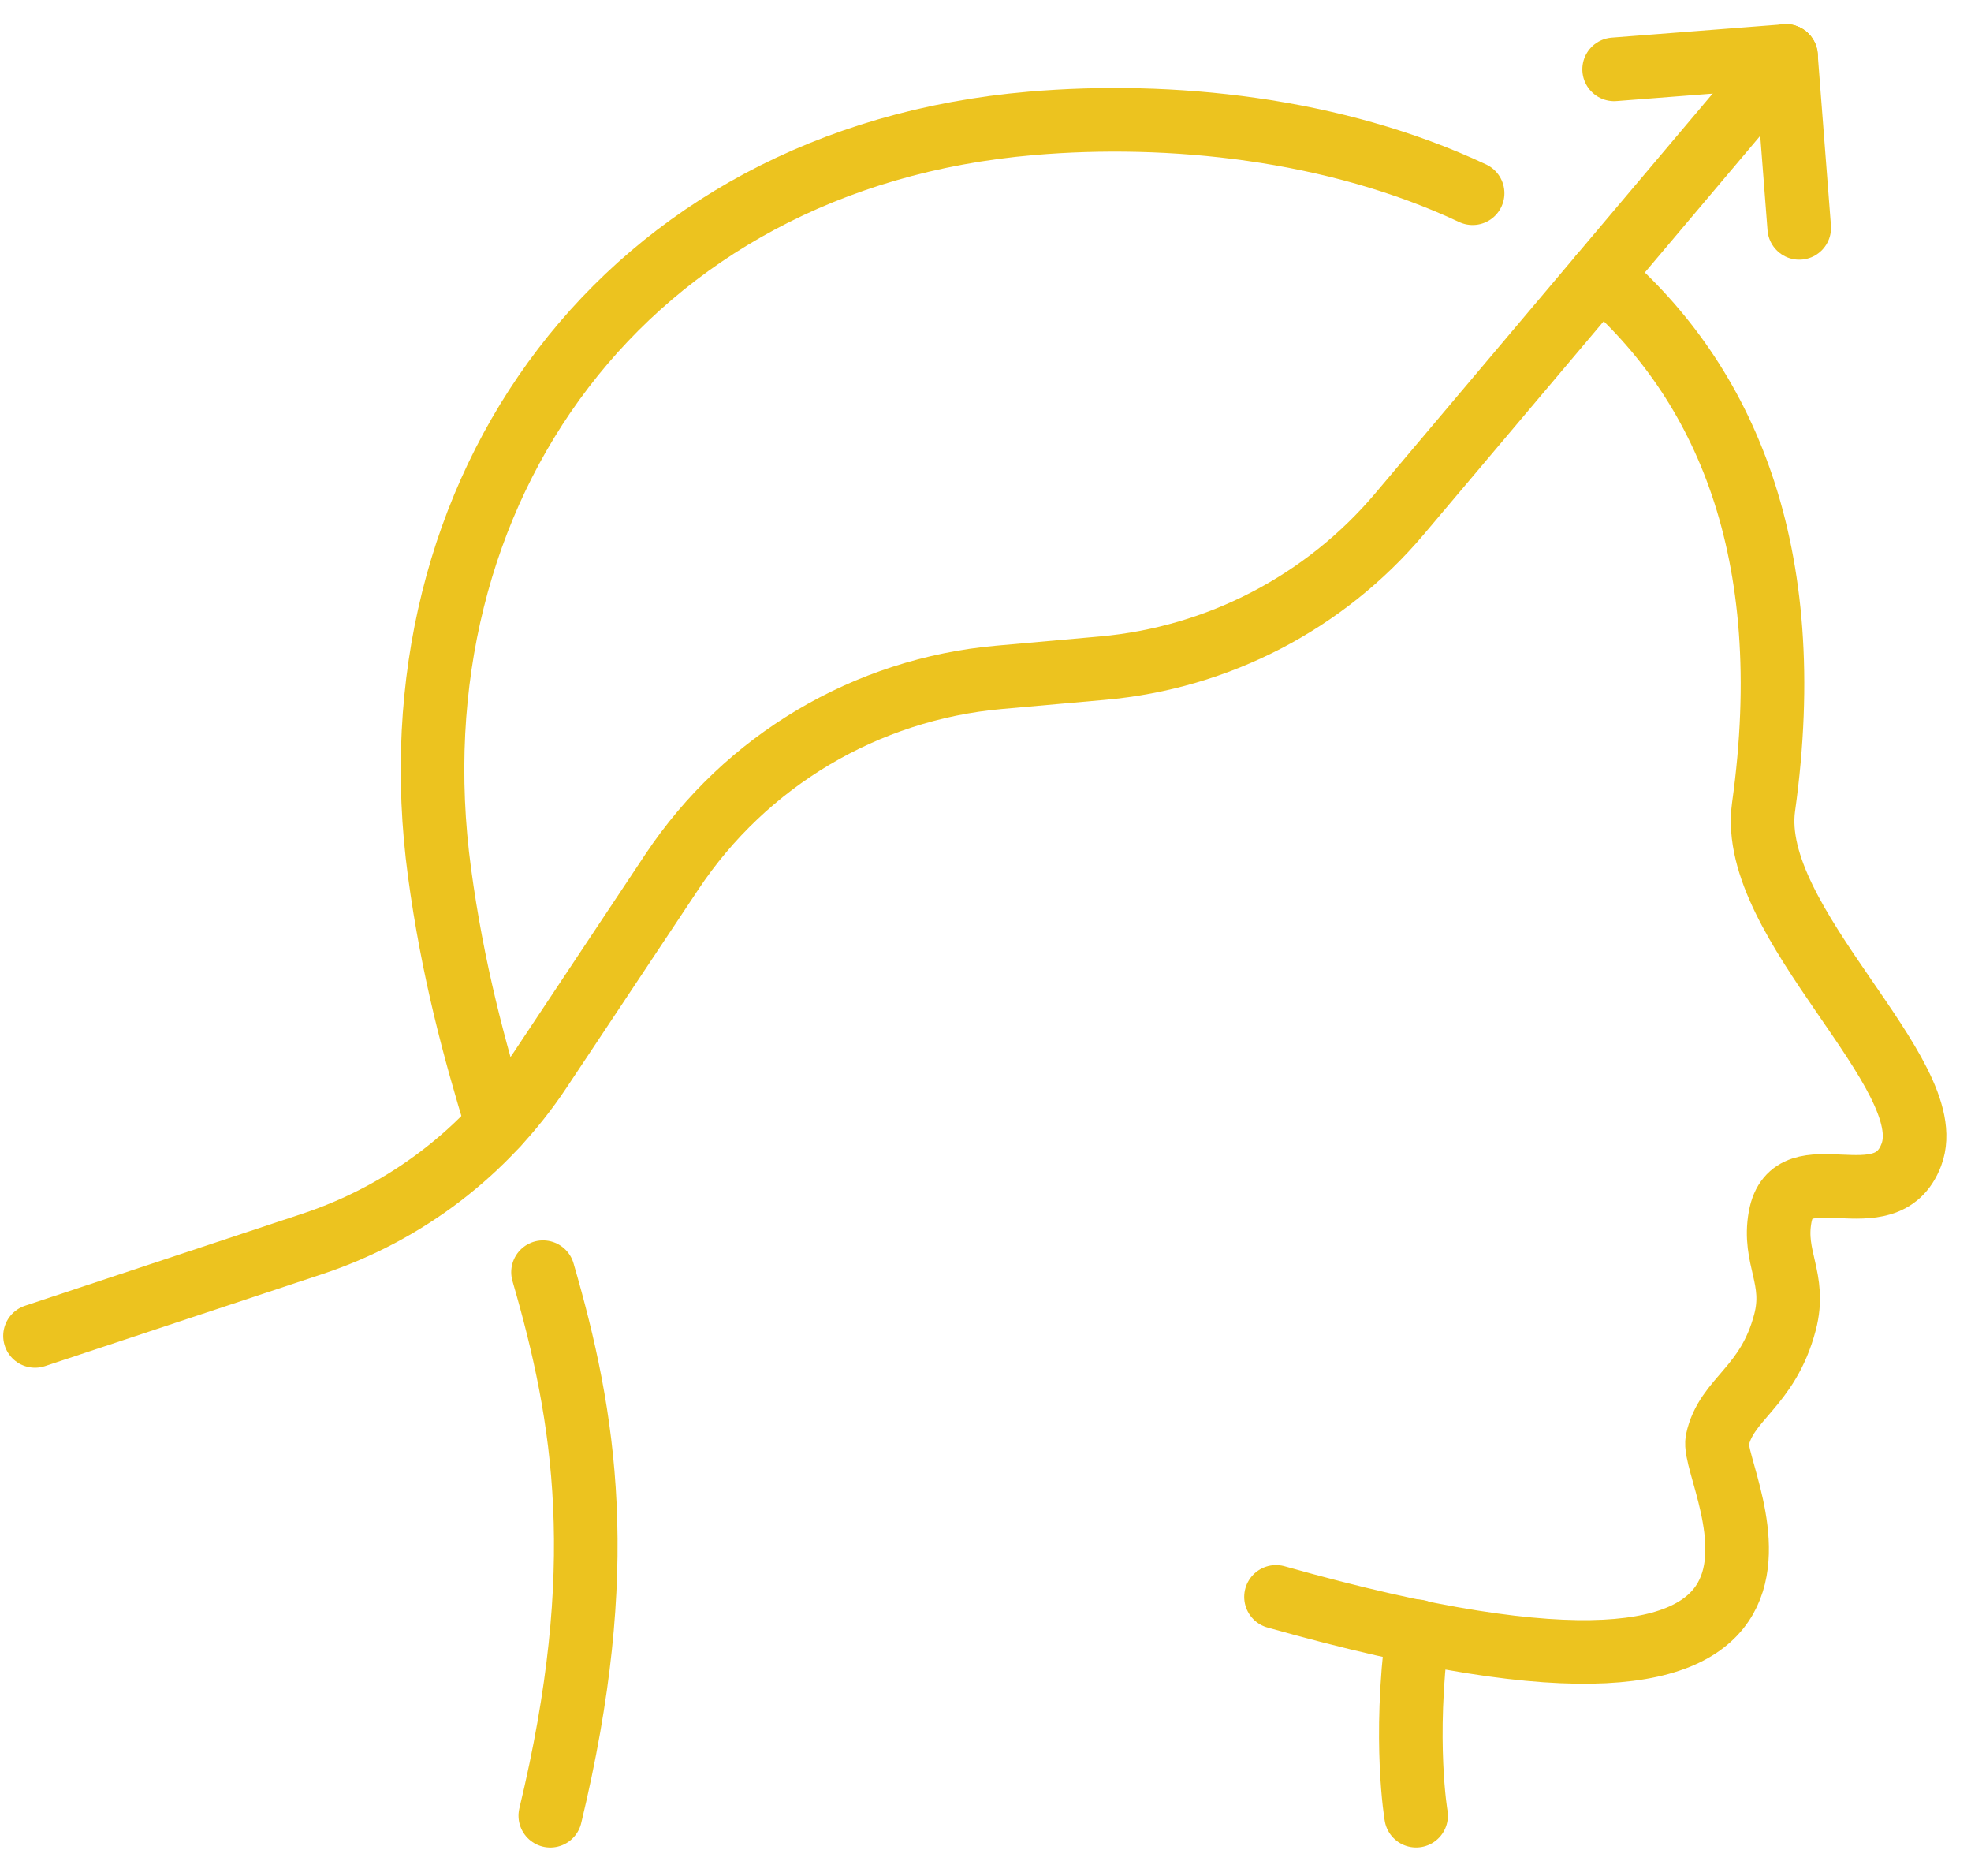 <svg xmlns="http://www.w3.org/2000/svg" width="62" height="59" viewBox="0 0 62 59" fill="none"><path d="M1.101 42.014L9.831 39.118C12.762 38.146 15.284 36.22 16.993 33.648L21.133 27.421C23.458 23.924 27.246 21.672 31.429 21.302L34.679 21.013C38.313 20.691 41.672 18.947 44.025 16.159L56.179 1.762" stroke="#ECC31F" stroke-width="2" stroke-linecap="round" stroke-linejoin="round"></path><path d="M50.774 2.181L56.179 1.762" stroke="#ECC31F" stroke-width="2" stroke-linecap="round" stroke-linejoin="round"></path><path d="M56.597 7.167L56.179 1.762" stroke="#ECC31F" stroke-width="2" stroke-linecap="round" stroke-linejoin="round"></path><path d="M50.356 8.659C54.24 12.002 56.599 17.319 55.475 25.377C54.964 29.04 61.08 33.783 60.124 36.315C59.319 38.452 56.375 36.182 55.996 38.273C55.761 39.565 56.509 40.208 56.15 41.58C55.607 43.654 54.295 43.978 54.017 45.307C53.766 46.503 59.58 55.712 40.138 50.221" stroke="#ECC31F" stroke-width="2" stroke-linecap="round" stroke-linejoin="round"></path><path d="M15.64 35.368C14.924 33.033 14.239 30.501 13.826 27.44C12.207 15.462 19.62 4.977 32.446 3.879C36.795 3.507 41.961 4.028 46.323 6.077" stroke="#ECC31F" stroke-width="2" stroke-linecap="round" stroke-linejoin="round"></path><path d="M17.31 57.103C19.185 49.315 18.413 44.59 17.081 40.009" stroke="#ECC31F" stroke-width="2" stroke-linecap="round" stroke-linejoin="round"></path><path d="M44.591 51.305C44.142 54.752 44.545 57.102 44.545 57.102" stroke="#ECC31F" stroke-width="2" stroke-linecap="round" stroke-linejoin="round"></path></svg>